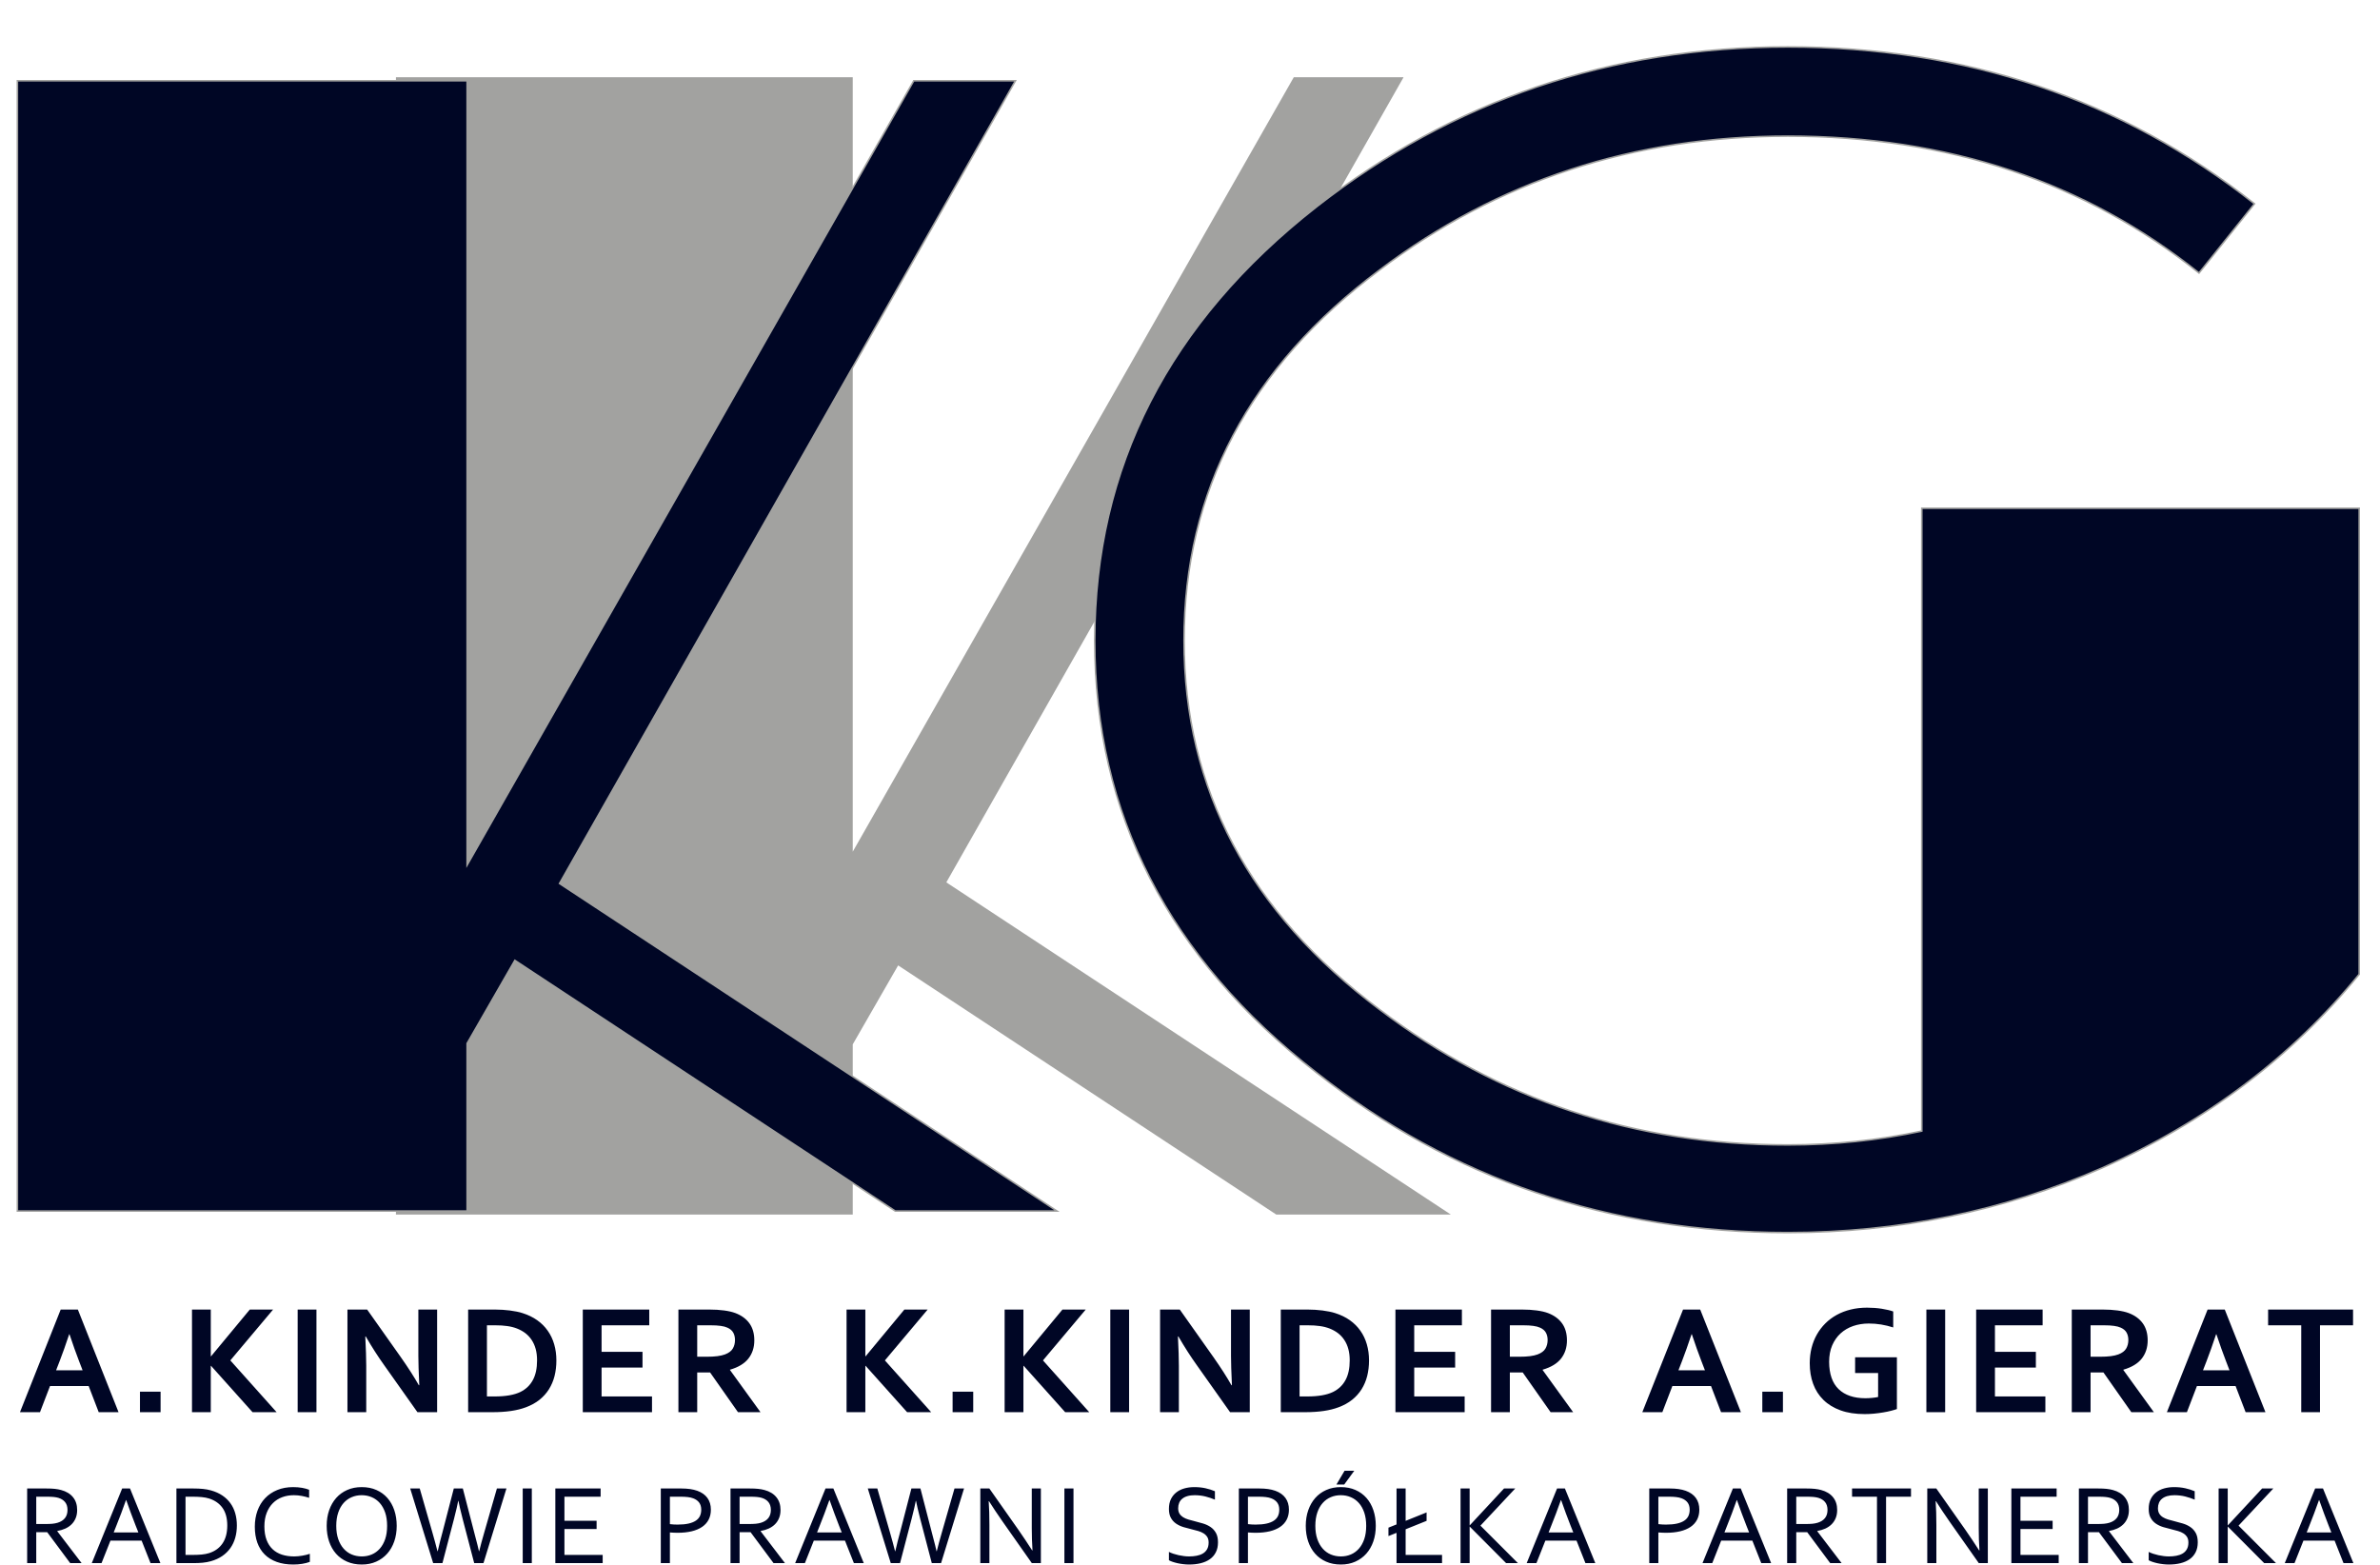 <svg xmlns="http://www.w3.org/2000/svg" xmlns:xlink="http://www.w3.org/1999/xlink" xmlns:serif="http://www.serif.com/" width="225" height="148" viewBox="0 0 225 148" xml:space="preserve" style="fill-rule:evenodd;clip-rule:evenodd;stroke-miterlimit:22.926;">    <g transform="matrix(0.676,0,0,0.675,-49.411,-74.072)">        <path d="M274.347,279.359L251.732,279.359L198.531,244.251L191.854,255.882L191.854,279.359L128.961,279.359L128.961,121.049L191.854,121.049L191.854,230.897L254.316,121.049L268.532,121.049L204.777,233.481L274.347,279.359Z" style="fill:rgb(162,162,160);fill-rule:nonzero;stroke:rgb(162,162,160);stroke-width:0.99px;"></path>    </g>    <g transform="matrix(0.676,0,0,0.675,-49.411,-75.235)">        <path d="M220.914,281.082L198.299,281.082L145.098,245.974L138.421,257.605L138.421,281.082L75.527,281.082L75.527,122.772L138.421,122.772L138.421,232.62L200.883,122.772L215.099,122.772L151.344,235.205L220.914,281.082ZM403.025,247.912C393.548,259.544 381.558,268.59 367.055,275.051C353.27,281.082 338.624,284.098 323.116,284.098C298.131,284.098 276.161,276.631 257.207,261.697C236.53,245.615 226.191,225.441 226.191,201.173C226.191,176.906 236.53,156.66 257.207,140.434C276.305,125.5 298.275,118.034 323.116,118.034C348.101,118.034 369.855,125.357 388.378,140.003L380.624,149.696C364.686,136.916 345.516,130.526 323.116,130.526C301.577,130.526 282.551,136.772 266.038,149.265C247.802,162.906 238.684,180.209 238.684,201.173C238.684,221.994 247.802,239.225 266.038,252.867C282.695,265.503 301.72,271.821 323.116,271.821C329.577,271.821 335.824,271.174 341.855,269.882L341.855,182.65L403.025,182.65L403.025,247.912Z" style="fill:rgb(0,6,37);fill-rule:nonzero;stroke:rgb(162,162,160);stroke-width:0.22px;"></path>    </g>    <g transform="matrix(0.676,0,0,0.675,-49.411,75.245)">        <path d="M85.493,82.659L80.088,82.659L78.686,86.322L75.886,86.322L81.581,71.948L83.982,71.948L89.672,86.322L86.898,86.322L85.493,82.659ZM82.77,75.406C82.269,76.913 81.822,78.167 81.431,79.179L80.937,80.455L84.644,80.455L84.153,79.179C83.758,78.16 83.312,76.906 82.811,75.406L82.77,75.406ZM92.667,83.454L95.551,83.454L95.551,86.322L92.667,86.322L92.667,83.454ZM99.943,86.322L99.943,71.948L102.571,71.948L102.571,78.49L102.611,78.49L108.027,71.948L111.284,71.948L105.304,79.069L111.778,86.322L108.411,86.322L102.611,79.832L102.571,79.832L102.571,86.322L99.943,86.322ZM114.721,86.322L114.721,71.948L117.349,71.948L117.349,86.322L114.721,86.322ZM129.156,78.629C130.184,80.099 131.022,81.401 131.663,82.541L131.729,82.541C131.641,80.671 131.6,79.311 131.6,78.457L131.6,71.948L134.224,71.948L134.224,86.322L131.472,86.322L126.795,79.703C125.976,78.559 125.123,77.232 124.245,75.718L124.179,75.718C124.267,77.481 124.311,78.845 124.311,79.813L124.311,86.322L121.683,86.322L121.683,71.948L124.439,71.948L129.156,78.629ZM138.562,86.322L138.562,71.948L142.357,71.948C142.694,71.948 143.034,71.959 143.382,71.981C143.726,72.003 144.066,72.036 144.395,72.077C144.721,72.121 145.04,72.172 145.347,72.234C145.655,72.293 145.936,72.366 146.196,72.454C146.961,72.696 147.634,73.026 148.22,73.441C148.809,73.859 149.299,74.346 149.694,74.915C150.094,75.479 150.394,76.11 150.595,76.81C150.8,77.507 150.902,78.266 150.902,79.08C150.902,79.854 150.815,80.58 150.646,81.258C150.474,81.933 150.211,82.552 149.863,83.11C149.512,83.667 149.069,84.162 148.538,84.587C148.004,85.013 147.374,85.361 146.646,85.632C146.039,85.863 145.347,86.036 144.575,86.149C143.803,86.263 142.935,86.322 141.969,86.322L138.562,86.322ZM142.269,84.118C143.806,84.118 145.007,83.909 145.874,83.487C146.639,83.106 147.217,82.556 147.609,81.83C148.004,81.108 148.201,80.184 148.201,79.062C148.201,78.471 148.136,77.943 148.008,77.47C147.879,76.997 147.693,76.576 147.448,76.209C147.206,75.839 146.91,75.523 146.566,75.256C146.218,74.992 145.826,74.775 145.391,74.603C144.985,74.445 144.531,74.328 144.029,74.258C143.528,74.185 142.969,74.152 142.346,74.152L141.19,74.152L141.19,84.118L142.269,84.118ZM157.223,84.118L164.276,84.118L164.276,86.322L154.596,86.322L154.596,71.948L163.891,71.948L163.891,74.152L157.223,74.152L157.223,77.866L162.947,77.866L162.947,80.07L157.223,80.07L157.223,84.118ZM178.582,76.268C178.582,77.269 178.304,78.119 177.751,78.82C177.199,79.516 176.342,80.033 175.182,80.371L175.182,80.415L179.449,86.322L176.299,86.322L172.397,80.756L170.597,80.756L170.597,86.322L167.969,86.322L167.969,71.948L172.331,71.948C173.052,71.948 173.726,71.989 174.348,72.073C174.97,72.154 175.501,72.278 175.943,72.443C176.789,72.766 177.44,73.243 177.898,73.877C178.355,74.511 178.582,75.307 178.582,76.268ZM171.892,78.556C172.492,78.556 173.001,78.53 173.422,78.475C173.839,78.42 174.19,78.339 174.476,78.233C175.006,78.031 175.372,77.76 175.574,77.412C175.779,77.063 175.881,76.664 175.881,76.213C175.881,75.828 175.801,75.483 175.64,75.186C175.479,74.889 175.204,74.654 174.82,74.482C174.567,74.368 174.256,74.284 173.876,74.233C173.495,74.178 173.031,74.152 172.47,74.152L170.597,74.152L170.597,78.556L171.892,78.556ZM191.484,86.322L191.484,71.948L194.111,71.948L194.111,78.49L194.152,78.49L199.568,71.948L202.825,71.948L196.845,79.069L203.319,86.322L199.953,86.322L194.152,79.832L194.111,79.832L194.111,86.322L191.484,86.322ZM206.314,83.454L209.197,83.454L209.197,86.322L206.314,86.322L206.314,83.454ZM213.59,86.322L213.59,71.948L216.217,71.948L216.217,78.49L216.258,78.49L221.674,71.948L224.931,71.948L218.951,79.069L225.425,86.322L222.058,86.322L216.258,79.832L216.217,79.832L216.217,86.322L213.59,86.322ZM228.368,86.322L228.368,71.948L230.996,71.948L230.996,86.322L228.368,86.322ZM242.803,78.629C243.831,80.099 244.669,81.401 245.31,82.541L245.376,82.541C245.288,80.671 245.248,79.311 245.248,78.457L245.248,71.948L247.871,71.948L247.871,86.322L245.119,86.322L240.442,79.703C239.623,78.559 238.77,77.232 237.891,75.718L237.826,75.718C237.913,77.481 237.957,78.845 237.957,79.813L237.957,86.322L235.33,86.322L235.33,71.948L238.086,71.948L242.803,78.629ZM252.209,86.322L252.209,71.948L256.004,71.948C256.341,71.948 256.681,71.959 257.029,71.981C257.373,72.003 257.713,72.036 258.042,72.077C258.368,72.121 258.687,72.172 258.994,72.234C259.301,72.293 259.583,72.366 259.843,72.454C260.608,72.696 261.281,73.026 261.867,73.441C262.456,73.859 262.946,74.346 263.342,74.915C263.741,75.479 264.041,76.11 264.242,76.81C264.447,77.507 264.549,78.266 264.549,79.08C264.549,79.854 264.462,80.58 264.293,81.258C264.121,81.933 263.858,82.552 263.51,83.11C263.159,83.667 262.716,84.162 262.185,84.587C261.651,85.013 261.021,85.361 260.293,85.632C259.686,85.863 258.994,86.036 258.222,86.149C257.45,86.263 256.582,86.322 255.616,86.322L252.209,86.322ZM255.916,84.118C257.453,84.118 258.654,83.909 259.521,83.487C260.286,83.106 260.864,82.556 261.256,81.83C261.651,81.108 261.849,80.184 261.849,79.062C261.849,78.471 261.783,77.943 261.655,77.47C261.527,76.997 261.34,76.576 261.095,76.209C260.853,75.839 260.557,75.523 260.213,75.256C259.865,74.992 259.473,74.775 259.038,74.603C258.632,74.445 258.178,74.328 257.677,74.258C257.175,74.185 256.615,74.152 255.993,74.152L254.837,74.152L254.837,84.118L255.916,84.118ZM270.871,84.118L277.923,84.118L277.923,86.322L268.243,86.322L268.243,71.948L277.538,71.948L277.538,74.152L270.871,74.152L270.871,77.866L276.594,77.866L276.594,80.07L270.871,80.07L270.871,84.118ZM292.229,76.268C292.229,77.269 291.951,78.119 291.398,78.82C290.846,79.516 289.989,80.033 288.829,80.371L288.829,80.415L293.096,86.322L289.945,86.322L286.044,80.756L284.244,80.756L284.244,86.322L281.616,86.322L281.616,71.948L285.978,71.948C286.7,71.948 287.373,71.989 287.995,72.073C288.617,72.154 289.148,72.278 289.59,72.443C290.435,72.766 291.087,73.243 291.545,73.877C292.002,74.511 292.229,75.307 292.229,76.268ZM285.539,78.556C286.139,78.556 286.648,78.53 287.069,78.475C287.486,78.42 287.837,78.339 288.123,78.233C288.654,78.031 289.019,77.76 289.221,77.412C289.425,77.063 289.528,76.664 289.528,76.213C289.528,75.828 289.448,75.483 289.287,75.186C289.126,74.889 288.851,74.654 288.467,74.482C288.214,74.368 287.903,74.284 287.523,74.233C287.142,74.178 286.677,74.152 286.118,74.152L284.244,74.152L284.244,78.556L285.539,78.556ZM312.377,82.659L306.972,82.659L305.57,86.322L302.77,86.322L308.465,71.948L310.865,71.948L316.556,86.322L313.782,86.322L312.377,82.659ZM309.654,75.406C309.153,76.913 308.706,78.167 308.315,79.179L307.821,80.455L311.528,80.455L311.037,79.179C310.642,78.16 310.196,76.906 309.694,75.406L309.654,75.406ZM319.551,83.454L322.434,83.454L322.434,86.322L319.551,86.322L319.551,83.454ZM335.745,80.833L332.529,80.833L332.529,78.629L338.373,78.629L338.373,85.882C338.157,85.959 337.886,86.043 337.553,86.127C337.22,86.215 336.851,86.292 336.437,86.358C336.027,86.428 335.603,86.483 335.167,86.527C334.732,86.567 334.3,86.589 333.872,86.589C332.584,86.589 331.46,86.417 330.498,86.069C329.535,85.72 328.737,85.233 328.097,84.602C327.456,83.971 326.977,83.223 326.659,82.351C326.34,81.482 326.183,80.521 326.183,79.469C326.183,78.724 326.267,78.013 326.435,77.335C326.604,76.66 326.849,76.033 327.174,75.457C327.5,74.878 327.895,74.357 328.36,73.892C328.825,73.426 329.356,73.03 329.952,72.7C330.549,72.37 331.204,72.117 331.913,71.945C332.624,71.769 333.388,71.681 334.201,71.681C334.926,71.681 335.61,71.732 336.261,71.835C336.913,71.941 337.444,72.066 337.857,72.216L337.857,74.453C337.301,74.273 336.737,74.137 336.17,74.042C335.603,73.95 335.028,73.903 334.45,73.903C333.67,73.903 332.942,74.02 332.261,74.251C331.584,74.486 330.995,74.83 330.498,75.285C329.999,75.74 329.612,76.301 329.323,76.964C329.037,77.632 328.895,78.402 328.895,79.274C328.902,80.972 329.345,82.244 330.223,83.095C331.105,83.942 332.353,84.367 333.967,84.367C334.267,84.367 334.578,84.349 334.9,84.32C335.222,84.287 335.504,84.246 335.745,84.195L335.745,80.833ZM342.495,86.322L342.495,71.948L345.122,71.948L345.122,86.322L342.495,86.322ZM352.084,84.118L359.136,84.118L359.136,86.322L349.456,86.322L349.456,71.948L358.752,71.948L358.752,74.152L352.084,74.152L352.084,77.866L357.807,77.866L357.807,80.07L352.084,80.07L352.084,84.118ZM373.443,76.268C373.443,77.269 373.164,78.119 372.611,78.82C372.059,79.516 371.203,80.033 370.043,80.371L370.043,80.415L374.31,86.322L371.159,86.322L367.258,80.756L365.457,80.756L365.457,86.322L362.829,86.322L362.829,71.948L367.191,71.948C367.913,71.948 368.586,71.989 369.208,72.073C369.83,72.154 370.361,72.278 370.804,72.443C371.649,72.766 372.3,73.243 372.758,73.877C373.215,74.511 373.443,75.307 373.443,76.268ZM366.752,78.556C367.353,78.556 367.861,78.53 368.282,78.475C368.7,78.42 369.051,78.339 369.336,78.233C369.867,78.031 370.232,77.76 370.434,77.412C370.639,77.063 370.741,76.664 370.741,76.213C370.741,75.828 370.661,75.483 370.5,75.186C370.339,74.889 370.064,74.654 369.68,74.482C369.428,74.368 369.116,74.284 368.736,74.233C368.355,74.178 367.89,74.152 367.331,74.152L365.457,74.152L365.457,78.556L366.752,78.556ZM385.736,82.659L380.331,82.659L378.929,86.322L376.129,86.322L381.824,71.948L384.225,71.948L389.915,86.322L387.141,86.322L385.736,82.659ZM383.013,75.406C382.512,76.913 382.065,78.167 381.674,79.179L381.18,80.455L384.887,80.455L384.397,79.179C384.001,78.16 383.555,76.906 383.054,75.406L383.013,75.406ZM397.543,86.322L394.919,86.322L394.919,74.152L390.286,74.152L390.286,71.948L402.165,71.948L402.165,74.152L397.543,74.152L397.543,86.322ZM78.162,103.135L78.162,107.463L76.89,107.463L76.89,97.01L79.597,97.01C80.054,97.01 80.443,97.026 80.763,97.061C81.082,97.095 81.375,97.149 81.638,97.221C82.367,97.418 82.923,97.757 83.307,98.234C83.693,98.709 83.884,99.303 83.884,100.018C83.884,100.439 83.818,100.818 83.682,101.151C83.546,101.485 83.357,101.773 83.112,102.018C82.868,102.263 82.575,102.463 82.234,102.621C81.894,102.775 81.516,102.89 81.1,102.962L81.1,102.994L84.507,107.463L82.91,107.463L79.698,103.135L78.162,103.135ZM78.162,98.159L78.162,101.986L79.415,101.986C79.807,101.986 80.139,101.973 80.414,101.949C80.691,101.922 80.938,101.874 81.156,101.807C81.598,101.671 81.939,101.455 82.175,101.159C82.415,100.861 82.535,100.474 82.535,99.994C82.53,99.546 82.415,99.186 82.191,98.911C81.968,98.639 81.659,98.442 81.265,98.322C81.077,98.266 80.853,98.223 80.595,98.197C80.334,98.173 80.004,98.159 79.605,98.159L78.162,98.159ZM85.929,107.463L90.177,97.01L91.276,97.01L95.526,107.463L94.145,107.463L92.9,104.314L88.54,104.314L87.292,107.463L85.929,107.463ZM90.714,98.634C90.254,99.938 89.81,101.119 89.381,102.183L88.992,103.167L92.447,103.167L92.056,102.183C91.63,101.098 91.193,99.917 90.746,98.634L90.714,98.634ZM106.219,102.189C106.219,102.799 106.144,103.373 105.992,103.909C105.841,104.445 105.614,104.927 105.311,105.357C105.005,105.789 104.627,106.159 104.172,106.471C103.717,106.783 103.184,107.026 102.578,107.197C102.229,107.295 101.851,107.365 101.446,107.405C101.042,107.445 100.6,107.463 100.129,107.463L97.766,107.463L97.766,97.01L100.153,97.01C100.624,97.01 101.063,97.029 101.47,97.069C101.875,97.109 102.253,97.178 102.599,97.277C103.208,97.447 103.741,97.687 104.196,97.994C104.648,98.301 105.026,98.666 105.324,99.085C105.625,99.503 105.849,99.975 105.995,100.498C106.144,101.021 106.219,101.586 106.219,102.189ZM104.877,102.189C104.877,101.186 104.659,100.37 104.222,99.743C103.786,99.119 103.158,98.677 102.343,98.415C102.032,98.317 101.683,98.25 101.297,98.213C100.914,98.178 100.48,98.159 99.996,98.159L99.038,98.159L99.038,106.314L99.996,106.314C100.48,106.314 100.914,106.295 101.297,106.261C101.683,106.223 102.032,106.157 102.343,106.058C103.158,105.797 103.786,105.341 104.222,104.69C104.659,104.039 104.877,103.205 104.877,102.189ZM114.185,97.949C113.61,97.949 113.07,98.039 112.567,98.226C112.067,98.41 111.63,98.685 111.263,99.053C110.893,99.421 110.603,99.877 110.39,100.421C110.177,100.965 110.068,101.599 110.068,102.322C110.068,103.042 110.169,103.666 110.366,104.194C110.563,104.722 110.843,105.159 111.207,105.506C111.572,105.853 112.008,106.109 112.522,106.277C113.033,106.442 113.605,106.525 114.233,106.525C114.404,106.525 114.587,106.517 114.779,106.498C114.971,106.479 115.165,106.455 115.359,106.421C115.556,106.386 115.745,106.349 115.929,106.303C116.112,106.258 116.277,106.21 116.424,106.159L116.424,107.285C116.118,107.405 115.761,107.495 115.357,107.562C114.949,107.626 114.534,107.658 114.108,107.658C113.24,107.658 112.471,107.538 111.8,107.295C111.13,107.053 110.566,106.706 110.113,106.253C109.658,105.799 109.312,105.245 109.078,104.591C108.846,103.938 108.729,103.197 108.729,102.37C108.729,101.557 108.852,100.81 109.099,100.127C109.347,99.445 109.701,98.858 110.166,98.37C110.632,97.879 111.196,97.498 111.859,97.226C112.522,96.951 113.267,96.816 114.092,96.816C114.311,96.816 114.526,96.823 114.739,96.842C114.952,96.861 115.157,96.888 115.351,96.919C115.548,96.954 115.726,96.994 115.894,97.042C116.059,97.087 116.203,97.138 116.323,97.189L116.323,98.314C116.011,98.21 115.671,98.125 115.301,98.053C114.933,97.983 114.561,97.949 114.185,97.949ZM127.23,102.245C127.23,101.541 127.14,100.922 126.959,100.386C126.775,99.85 126.525,99.402 126.206,99.042C125.886,98.682 125.508,98.41 125.075,98.226C124.64,98.039 124.175,97.949 123.674,97.949C123.176,97.949 122.711,98.039 122.277,98.226C121.84,98.41 121.465,98.682 121.146,99.042C120.827,99.402 120.574,99.85 120.393,100.386C120.212,100.922 120.118,101.541 120.118,102.245C120.118,102.949 120.212,103.567 120.395,104.101C120.582,104.634 120.834,105.079 121.154,105.439C121.473,105.799 121.848,106.071 122.282,106.253C122.719,106.434 123.187,106.525 123.69,106.525C124.191,106.525 124.653,106.434 125.082,106.253C125.511,106.071 125.886,105.799 126.206,105.439C126.525,105.079 126.775,104.634 126.959,104.101C127.14,103.567 127.23,102.949 127.23,102.245ZM128.572,102.245C128.572,103.037 128.457,103.762 128.228,104.423C127.999,105.085 127.672,105.655 127.246,106.135C126.82,106.615 126.306,106.988 125.708,107.255C125.106,107.525 124.436,107.658 123.69,107.658C122.921,107.658 122.232,107.525 121.625,107.255C121.016,106.988 120.502,106.615 120.081,106.135C119.661,105.655 119.339,105.085 119.115,104.423C118.891,103.762 118.78,103.037 118.78,102.245C118.78,101.447 118.894,100.717 119.126,100.053C119.357,99.389 119.685,98.818 120.108,98.338C120.531,97.858 121.045,97.485 121.649,97.218C122.251,96.949 122.926,96.816 123.674,96.816C124.441,96.816 125.125,96.949 125.729,97.218C126.336,97.485 126.85,97.858 127.27,98.338C127.691,98.818 128.013,99.389 128.236,100.053C128.46,100.717 128.572,101.447 128.572,102.245ZM137.174,98.738C137.089,99.215 136.895,100.055 136.589,101.253L134.968,107.463L133.671,107.463L130.459,97.01L131.793,97.01L133.554,103.143C133.837,104.127 134.076,105.013 134.273,105.799L134.305,105.799C134.409,105.314 134.521,104.845 134.643,104.386C134.766,103.927 134.872,103.519 134.968,103.159L136.557,97.01L137.821,97.01L139.41,103.159C139.801,104.637 140.022,105.517 140.075,105.799L140.105,105.799C140.283,105.071 140.52,104.183 140.823,103.143L142.585,97.01L143.919,97.01L140.706,107.463L139.41,107.463L137.789,101.253C137.494,100.095 137.299,99.258 137.204,98.738L137.174,98.738ZM146.195,107.463L146.195,97.01L147.467,97.01L147.467,107.463L146.195,107.463ZM152.029,106.314L157.376,106.314L157.376,107.463L150.757,107.463L150.757,97.01L157.089,97.01L157.089,98.159L152.029,98.159L152.029,101.533L156.527,101.533L156.527,102.682L152.029,102.682L152.029,106.314ZM166.779,107.463L165.506,107.463L165.506,97.01L168.4,97.01C168.831,97.01 169.23,97.037 169.597,97.087C169.962,97.141 170.3,97.221 170.606,97.33C171.229,97.554 171.703,97.89 172.024,98.335C172.347,98.781 172.509,99.327 172.509,99.978C172.509,100.511 172.403,100.978 172.192,101.381C171.982,101.786 171.676,102.122 171.277,102.394C170.878,102.663 170.39,102.869 169.815,103.007C169.24,103.143 168.589,103.213 167.862,103.213C167.513,103.213 167.151,103.197 166.779,103.167L166.779,107.463ZM166.779,102.002C166.949,102.023 167.127,102.039 167.316,102.05C167.503,102.061 167.678,102.066 167.846,102.066C168.445,102.066 168.953,102.018 169.374,101.925C169.794,101.831 170.138,101.693 170.404,101.514C170.67,101.335 170.861,101.117 170.981,100.858C171.101,100.599 171.16,100.306 171.16,99.978C171.16,99.573 171.061,99.239 170.867,98.978C170.673,98.719 170.396,98.519 170.037,98.386C169.813,98.301 169.557,98.242 169.265,98.21C168.975,98.175 168.636,98.159 168.251,98.159L166.779,98.159L166.779,102.002ZM176.526,103.135L176.526,107.463L175.254,107.463L175.254,97.01L177.961,97.01C178.418,97.01 178.807,97.026 179.126,97.061C179.445,97.095 179.738,97.149 180.002,97.221C180.731,97.418 181.288,97.757 181.671,98.234C182.057,98.709 182.248,99.303 182.248,100.018C182.248,100.439 182.182,100.818 182.046,101.151C181.911,101.485 181.722,101.773 181.477,102.018C181.232,102.263 180.939,102.463 180.598,102.621C180.258,102.775 179.879,102.89 179.464,102.962L179.464,102.994L182.871,107.463L181.274,107.463L178.062,103.135L176.526,103.135ZM176.526,98.159L176.526,101.986L177.78,101.986C178.171,101.986 178.504,101.973 178.778,101.949C179.055,101.922 179.302,101.874 179.52,101.807C179.962,101.671 180.303,101.455 180.54,101.159C180.779,100.861 180.899,100.474 180.899,99.994C180.893,99.546 180.779,99.186 180.556,98.911C180.332,98.639 180.023,98.442 179.629,98.322C179.44,98.266 179.217,98.223 178.959,98.197C178.698,98.173 178.368,98.159 177.968,98.159L176.526,98.159ZM184.293,107.463L188.541,97.01L189.64,97.01L193.891,107.463L192.509,107.463L191.263,104.314L186.904,104.314L185.656,107.463L184.293,107.463ZM189.078,98.634C188.618,99.938 188.173,101.119 187.745,102.183L187.357,103.167L190.811,103.167L190.42,102.183C189.994,101.098 189.558,99.917 189.11,98.634L189.078,98.634ZM201.168,98.738C201.083,99.215 200.889,100.055 200.582,101.253L198.962,107.463L197.665,107.463L194.453,97.01L195.786,97.01L197.548,103.143C197.831,104.127 198.07,105.013 198.267,105.799L198.299,105.799C198.403,105.314 198.514,104.845 198.637,104.386C198.759,103.927 198.866,103.519 198.962,103.159L200.551,97.01L201.815,97.01L203.404,103.159C203.795,104.637 204.016,105.517 204.069,105.799L204.099,105.799C204.277,105.071 204.513,104.183 204.817,103.143L206.579,97.01L207.913,97.01L204.7,107.463L203.404,107.463L201.783,101.253C201.487,100.095 201.293,99.258 201.197,98.738L201.168,98.738ZM215.546,102.839C216.185,103.759 216.816,104.709 217.441,105.682L217.487,105.682C217.42,104.666 217.385,103.629 217.385,102.573L217.385,97.01L218.658,97.01L218.658,107.463L217.393,107.463L213.3,101.634C212.592,100.621 211.961,99.671 211.405,98.791L211.36,98.791C211.426,99.743 211.461,100.855 211.461,102.127L211.461,107.463L210.189,107.463L210.189,97.01L211.453,97.01L215.546,102.839ZM221.948,107.463L221.948,97.01L223.22,97.01L223.22,107.463L221.948,107.463ZM237.859,99.775C237.859,100.082 237.923,100.338 238.048,100.538C238.173,100.738 238.341,100.903 238.551,101.034C238.762,101.165 239.006,101.271 239.283,101.354C239.56,101.437 239.85,101.517 240.153,101.589C240.558,101.687 240.957,101.797 241.349,101.917C241.742,102.037 242.091,102.202 242.397,102.413C242.706,102.623 242.953,102.898 243.142,103.237C243.331,103.575 243.427,104.01 243.427,104.541C243.427,105.082 243.329,105.551 243.126,105.943C242.927,106.338 242.65,106.661 242.293,106.911C241.937,107.165 241.511,107.351 241.018,107.474C240.523,107.597 239.983,107.658 239.395,107.658C239.126,107.658 238.849,107.642 238.565,107.607C238.282,107.575 238.011,107.527 237.755,107.471C237.497,107.413 237.266,107.348 237.058,107.276C236.848,107.202 236.686,107.13 236.566,107.058L236.566,105.893C236.752,105.986 236.962,106.074 237.196,106.151C237.431,106.229 237.673,106.295 237.923,106.351C238.173,106.405 238.423,106.447 238.679,106.479C238.934,106.511 239.171,106.525 239.395,106.525C239.76,106.525 240.108,106.495 240.438,106.431C240.768,106.37 241.058,106.266 241.306,106.119C241.556,105.973 241.753,105.775 241.899,105.522C242.046,105.269 242.118,104.954 242.118,104.573C242.118,104.261 242.054,104.002 241.926,103.799C241.798,103.597 241.628,103.429 241.415,103.295C241.202,103.162 240.957,103.055 240.678,102.97C240.401,102.887 240.108,102.81 239.802,102.738C239.395,102.642 239.001,102.538 238.612,102.421C238.226,102.303 237.881,102.141 237.574,101.933C237.271,101.725 237.026,101.455 236.843,101.127C236.659,100.799 236.566,100.381 236.566,99.869C236.566,99.338 236.659,98.882 236.845,98.498C237.034,98.117 237.287,97.799 237.612,97.549C237.934,97.298 238.309,97.114 238.74,96.994C239.171,96.874 239.632,96.816 240.121,96.816C240.678,96.816 241.197,96.869 241.676,96.975C242.158,97.082 242.599,97.221 242.999,97.394L242.999,98.573C242.567,98.391 242.12,98.242 241.663,98.127C241.202,98.013 240.71,97.954 240.183,97.949C239.789,97.949 239.445,97.991 239.155,98.077C238.863,98.162 238.621,98.285 238.429,98.445C238.237,98.602 238.093,98.797 238,99.021C237.907,99.247 237.859,99.501 237.859,99.775ZM247.617,107.463L246.345,107.463L246.345,97.01L249.238,97.01C249.669,97.01 250.069,97.037 250.436,97.087C250.8,97.141 251.138,97.221 251.444,97.33C252.068,97.554 252.541,97.89 252.863,98.335C253.185,98.781 253.348,99.327 253.348,99.978C253.348,100.511 253.241,100.978 253.031,101.381C252.821,101.786 252.514,102.122 252.115,102.394C251.716,102.663 251.229,102.869 250.654,103.007C250.079,103.143 249.427,103.213 248.7,103.213C248.352,103.213 247.99,103.197 247.617,103.167L247.617,107.463ZM247.617,102.002C247.788,102.023 247.966,102.039 248.155,102.05C248.341,102.061 248.517,102.066 248.685,102.066C249.283,102.066 249.791,102.018 250.212,101.925C250.633,101.831 250.976,101.693 251.242,101.514C251.508,101.335 251.7,101.117 251.82,100.858C251.94,100.599 251.998,100.306 251.998,99.978C251.998,99.573 251.9,99.239 251.705,98.978C251.511,98.719 251.234,98.519 250.875,98.386C250.651,98.301 250.396,98.242 250.103,98.21C249.813,98.175 249.475,98.159 249.089,98.159L247.617,98.159L247.617,102.002ZM264.154,102.245C264.154,101.541 264.064,100.922 263.883,100.386C263.699,99.85 263.449,99.402 263.129,99.042C262.81,98.682 262.432,98.41 261.998,98.226C261.564,98.039 261.099,97.949 260.598,97.949C260.1,97.949 259.635,98.039 259.201,98.226C258.764,98.41 258.389,98.682 258.07,99.042C257.75,99.402 257.497,99.85 257.316,100.386C257.135,100.922 257.042,101.541 257.042,102.245C257.042,102.949 257.135,103.567 257.319,104.101C257.505,104.634 257.758,105.079 258.078,105.439C258.397,105.799 258.772,106.071 259.206,106.253C259.643,106.434 260.111,106.525 260.614,106.525C261.115,106.525 261.577,106.434 262.006,106.253C262.435,106.071 262.81,105.799 263.129,105.439C263.449,105.079 263.699,104.634 263.883,104.101C264.064,103.567 264.154,102.949 264.154,102.245ZM265.495,102.245C265.495,103.037 265.381,103.762 265.152,104.423C264.923,105.085 264.596,105.655 264.17,106.135C263.744,106.615 263.23,106.988 262.632,107.255C262.03,107.525 261.359,107.658 260.614,107.658C259.845,107.658 259.156,107.525 258.549,107.255C257.939,106.988 257.425,106.615 257.005,106.135C256.585,105.655 256.262,105.085 256.039,104.423C255.815,103.762 255.703,103.037 255.703,102.245C255.703,101.447 255.818,100.717 256.05,100.053C256.281,99.389 256.609,98.818 257.032,98.338C257.455,97.858 257.969,97.485 258.573,97.218C259.175,96.949 259.85,96.816 260.598,96.816C261.365,96.816 262.048,96.949 262.653,97.218C263.26,97.485 263.773,97.858 264.194,98.338C264.615,98.818 264.936,99.389 265.16,100.053C265.384,100.717 265.495,101.447 265.495,102.245ZM262.488,94.525L261.077,96.456L259.991,96.456L261.13,94.525L262.488,94.525ZM272.6,101.541L269.67,102.722L269.67,106.314L274.761,106.314L274.761,107.463L268.397,107.463L268.397,103.221L267.266,103.674L267.266,102.495L268.397,102.042L268.397,97.01L269.67,97.01L269.67,101.541L272.6,100.362L272.6,101.541ZM277.349,107.463L277.349,97.01L278.621,97.01L278.621,102.175L278.634,102.175L283.43,97.01L284.998,97.01L280.132,102.213L285.373,107.463L283.72,107.463L278.634,102.346L278.621,102.346L278.621,107.463L277.349,107.463ZM286.598,107.463L290.846,97.01L291.945,97.01L296.196,107.463L294.814,107.463L293.569,104.314L289.209,104.314L287.961,107.463L286.598,107.463ZM291.383,98.634C290.923,99.938 290.479,101.119 290.05,102.183L289.662,103.167L293.116,103.167L292.725,102.183C292.299,101.098 291.863,99.917 291.415,98.634L291.383,98.634ZM305.013,107.463L303.741,107.463L303.741,97.01L306.633,97.01C307.065,97.01 307.464,97.037 307.831,97.087C308.196,97.141 308.534,97.221 308.84,97.33C309.463,97.554 309.936,97.89 310.258,98.335C310.58,98.781 310.743,99.327 310.743,99.978C310.743,100.511 310.636,100.978 310.426,101.381C310.216,101.786 309.91,102.122 309.511,102.394C309.111,102.663 308.624,102.869 308.049,103.007C307.474,103.143 306.823,103.213 306.096,103.213C305.747,103.213 305.385,103.197 305.013,103.167L305.013,107.463ZM305.013,102.002C305.183,102.023 305.361,102.039 305.55,102.05C305.736,102.061 305.912,102.066 306.08,102.066C306.679,102.066 307.187,102.018 307.608,101.925C308.028,101.831 308.371,101.693 308.638,101.514C308.904,101.335 309.095,101.117 309.215,100.858C309.335,100.599 309.393,100.306 309.393,99.978C309.393,99.573 309.295,99.239 309.101,98.978C308.906,98.719 308.63,98.519 308.27,98.386C308.047,98.301 307.791,98.242 307.498,98.21C307.208,98.175 306.87,98.159 306.484,98.159L305.013,98.159L305.013,102.002ZM311.188,107.463L315.436,97.01L316.535,97.01L320.785,107.463L319.404,107.463L318.159,104.314L313.799,104.314L312.551,107.463L311.188,107.463ZM315.973,98.634C315.513,99.938 315.069,101.119 314.64,102.183L314.252,103.167L317.706,103.167L317.315,102.183C316.889,101.098 316.453,99.917 316.005,98.634L315.973,98.634ZM324.297,103.135L324.297,107.463L323.025,107.463L323.025,97.01L325.731,97.01C326.189,97.01 326.578,97.026 326.897,97.061C327.216,97.095 327.509,97.149 327.773,97.221C328.502,97.418 329.058,97.757 329.442,98.234C329.828,98.709 330.019,99.303 330.019,100.018C330.019,100.439 329.953,100.818 329.817,101.151C329.681,101.485 329.492,101.773 329.247,102.018C329.003,102.263 328.71,102.463 328.369,102.621C328.029,102.775 327.651,102.89 327.235,102.962L327.235,102.994L330.642,107.463L329.045,107.463L325.833,103.135L324.297,103.135ZM324.297,98.159L324.297,101.986L325.55,101.986C325.942,101.986 326.274,101.973 326.549,101.949C326.826,101.922 327.073,101.874 327.291,101.807C327.733,101.671 328.074,101.455 328.311,101.159C328.55,100.861 328.67,100.474 328.67,99.994C328.664,99.546 328.55,99.186 328.326,98.911C328.103,98.639 327.794,98.442 327.4,98.322C327.211,98.266 326.988,98.223 326.729,98.197C326.469,98.173 326.138,98.159 325.739,98.159L324.297,98.159ZM336.857,107.463L335.587,107.463L335.587,98.159L332.101,98.159L332.101,97.01L340.344,97.01L340.344,98.159L336.857,98.159L336.857,107.463ZM347.978,102.839C348.617,103.759 349.247,104.709 349.873,105.682L349.918,105.682C349.852,104.666 349.817,103.629 349.817,102.573L349.817,97.01L351.089,97.01L351.089,107.463L349.825,107.463L345.731,101.634C345.024,100.621 344.393,99.671 343.837,98.791L343.791,98.791C343.858,99.743 343.892,100.855 343.892,102.127L343.892,107.463L342.62,107.463L342.62,97.01L343.884,97.01L347.978,102.839ZM355.652,106.314L360.999,106.314L360.999,107.463L354.38,107.463L354.38,97.01L360.711,97.01L360.711,98.159L355.652,98.159L355.652,101.533L360.15,101.533L360.15,102.682L355.652,102.682L355.652,106.314ZM365.096,103.135L365.096,107.463L363.823,107.463L363.823,97.01L366.53,97.01C366.988,97.01 367.377,97.026 367.696,97.061C368.015,97.095 368.308,97.149 368.572,97.221C369.301,97.418 369.857,97.757 370.24,98.234C370.626,98.709 370.818,99.303 370.818,100.018C370.818,100.439 370.751,100.818 370.616,101.151C370.48,101.485 370.291,101.773 370.046,102.018C369.801,102.263 369.508,102.463 369.168,102.621C368.827,102.775 368.449,102.89 368.034,102.962L368.034,102.994L371.441,107.463L369.844,107.463L366.631,103.135L365.096,103.135ZM365.096,98.159L365.096,101.986L366.349,101.986C366.74,101.986 367.073,101.973 367.347,101.949C367.624,101.922 367.871,101.874 368.09,101.807C368.531,101.671 368.872,101.455 369.109,101.159C369.348,100.861 369.469,100.474 369.469,99.994C369.463,99.546 369.348,99.186 369.125,98.911C368.901,98.639 368.593,98.442 368.199,98.322C368.01,98.266 367.786,98.223 367.528,98.197C367.267,98.173 366.937,98.159 366.538,98.159L365.096,98.159ZM374.88,99.775C374.88,100.082 374.944,100.338 375.069,100.538C375.194,100.738 375.361,100.903 375.572,101.034C375.782,101.165 376.027,101.271 376.304,101.354C376.581,101.437 376.871,101.517 377.174,101.589C377.579,101.687 377.978,101.797 378.369,101.917C378.763,102.037 379.111,102.202 379.418,102.413C379.726,102.623 379.974,102.898 380.163,103.237C380.352,103.575 380.448,104.01 380.448,104.541C380.448,105.082 380.349,105.551 380.147,105.943C379.947,106.338 379.671,106.661 379.314,106.911C378.957,107.165 378.531,107.351 378.039,107.474C377.544,107.597 377.004,107.658 376.416,107.658C376.147,107.658 375.87,107.642 375.585,107.607C375.303,107.575 375.032,107.527 374.776,107.471C374.518,107.413 374.286,107.348 374.079,107.276C373.869,107.202 373.706,107.13 373.586,107.058L373.586,105.893C373.773,105.986 373.983,106.074 374.217,106.151C374.451,106.229 374.693,106.295 374.944,106.351C375.194,106.405 375.444,106.447 375.7,106.479C375.955,106.511 376.192,106.525 376.416,106.525C376.78,106.525 377.129,106.495 377.459,106.431C377.789,106.37 378.079,106.266 378.327,106.119C378.577,105.973 378.774,105.775 378.92,105.522C379.066,105.269 379.138,104.954 379.138,104.573C379.138,104.261 379.075,104.002 378.947,103.799C378.819,103.597 378.649,103.429 378.436,103.295C378.222,103.162 377.978,103.055 377.698,102.97C377.422,102.887 377.129,102.81 376.823,102.738C376.416,102.642 376.021,102.538 375.633,102.421C375.247,102.303 374.901,102.141 374.595,101.933C374.292,101.725 374.047,101.455 373.863,101.127C373.679,100.799 373.586,100.381 373.586,99.869C373.586,99.338 373.679,98.882 373.866,98.498C374.055,98.117 374.308,97.799 374.632,97.549C374.955,97.298 375.33,97.114 375.761,96.994C376.192,96.874 376.652,96.816 377.142,96.816C377.698,96.816 378.217,96.869 378.696,96.975C379.178,97.082 379.62,97.221 380.019,97.394L380.019,98.573C379.588,98.391 379.141,98.242 378.683,98.127C378.222,98.013 377.73,97.954 377.203,97.949C376.809,97.949 376.466,97.991 376.176,98.077C375.883,98.162 375.641,98.285 375.449,98.445C375.258,98.602 375.114,98.797 375.021,99.021C374.928,99.247 374.88,99.501 374.88,99.775ZM383.366,107.463L383.366,97.01L384.638,97.01L384.638,102.175L384.651,102.175L389.447,97.01L391.015,97.01L386.15,102.213L391.39,107.463L389.737,107.463L384.651,102.346L384.638,102.346L384.638,107.463L383.366,107.463ZM392.615,107.463L396.863,97.01L397.962,97.01L402.213,107.463L400.831,107.463L399.586,104.314L395.226,104.314L393.978,107.463L392.615,107.463ZM397.401,98.634C396.94,99.938 396.496,101.119 396.067,102.183L395.679,103.167L399.133,103.167L398.742,102.183C398.316,101.098 397.88,99.917 397.433,98.634L397.401,98.634Z" style="fill:rgb(0,6,37);fill-rule:nonzero;"></path>    </g></svg>